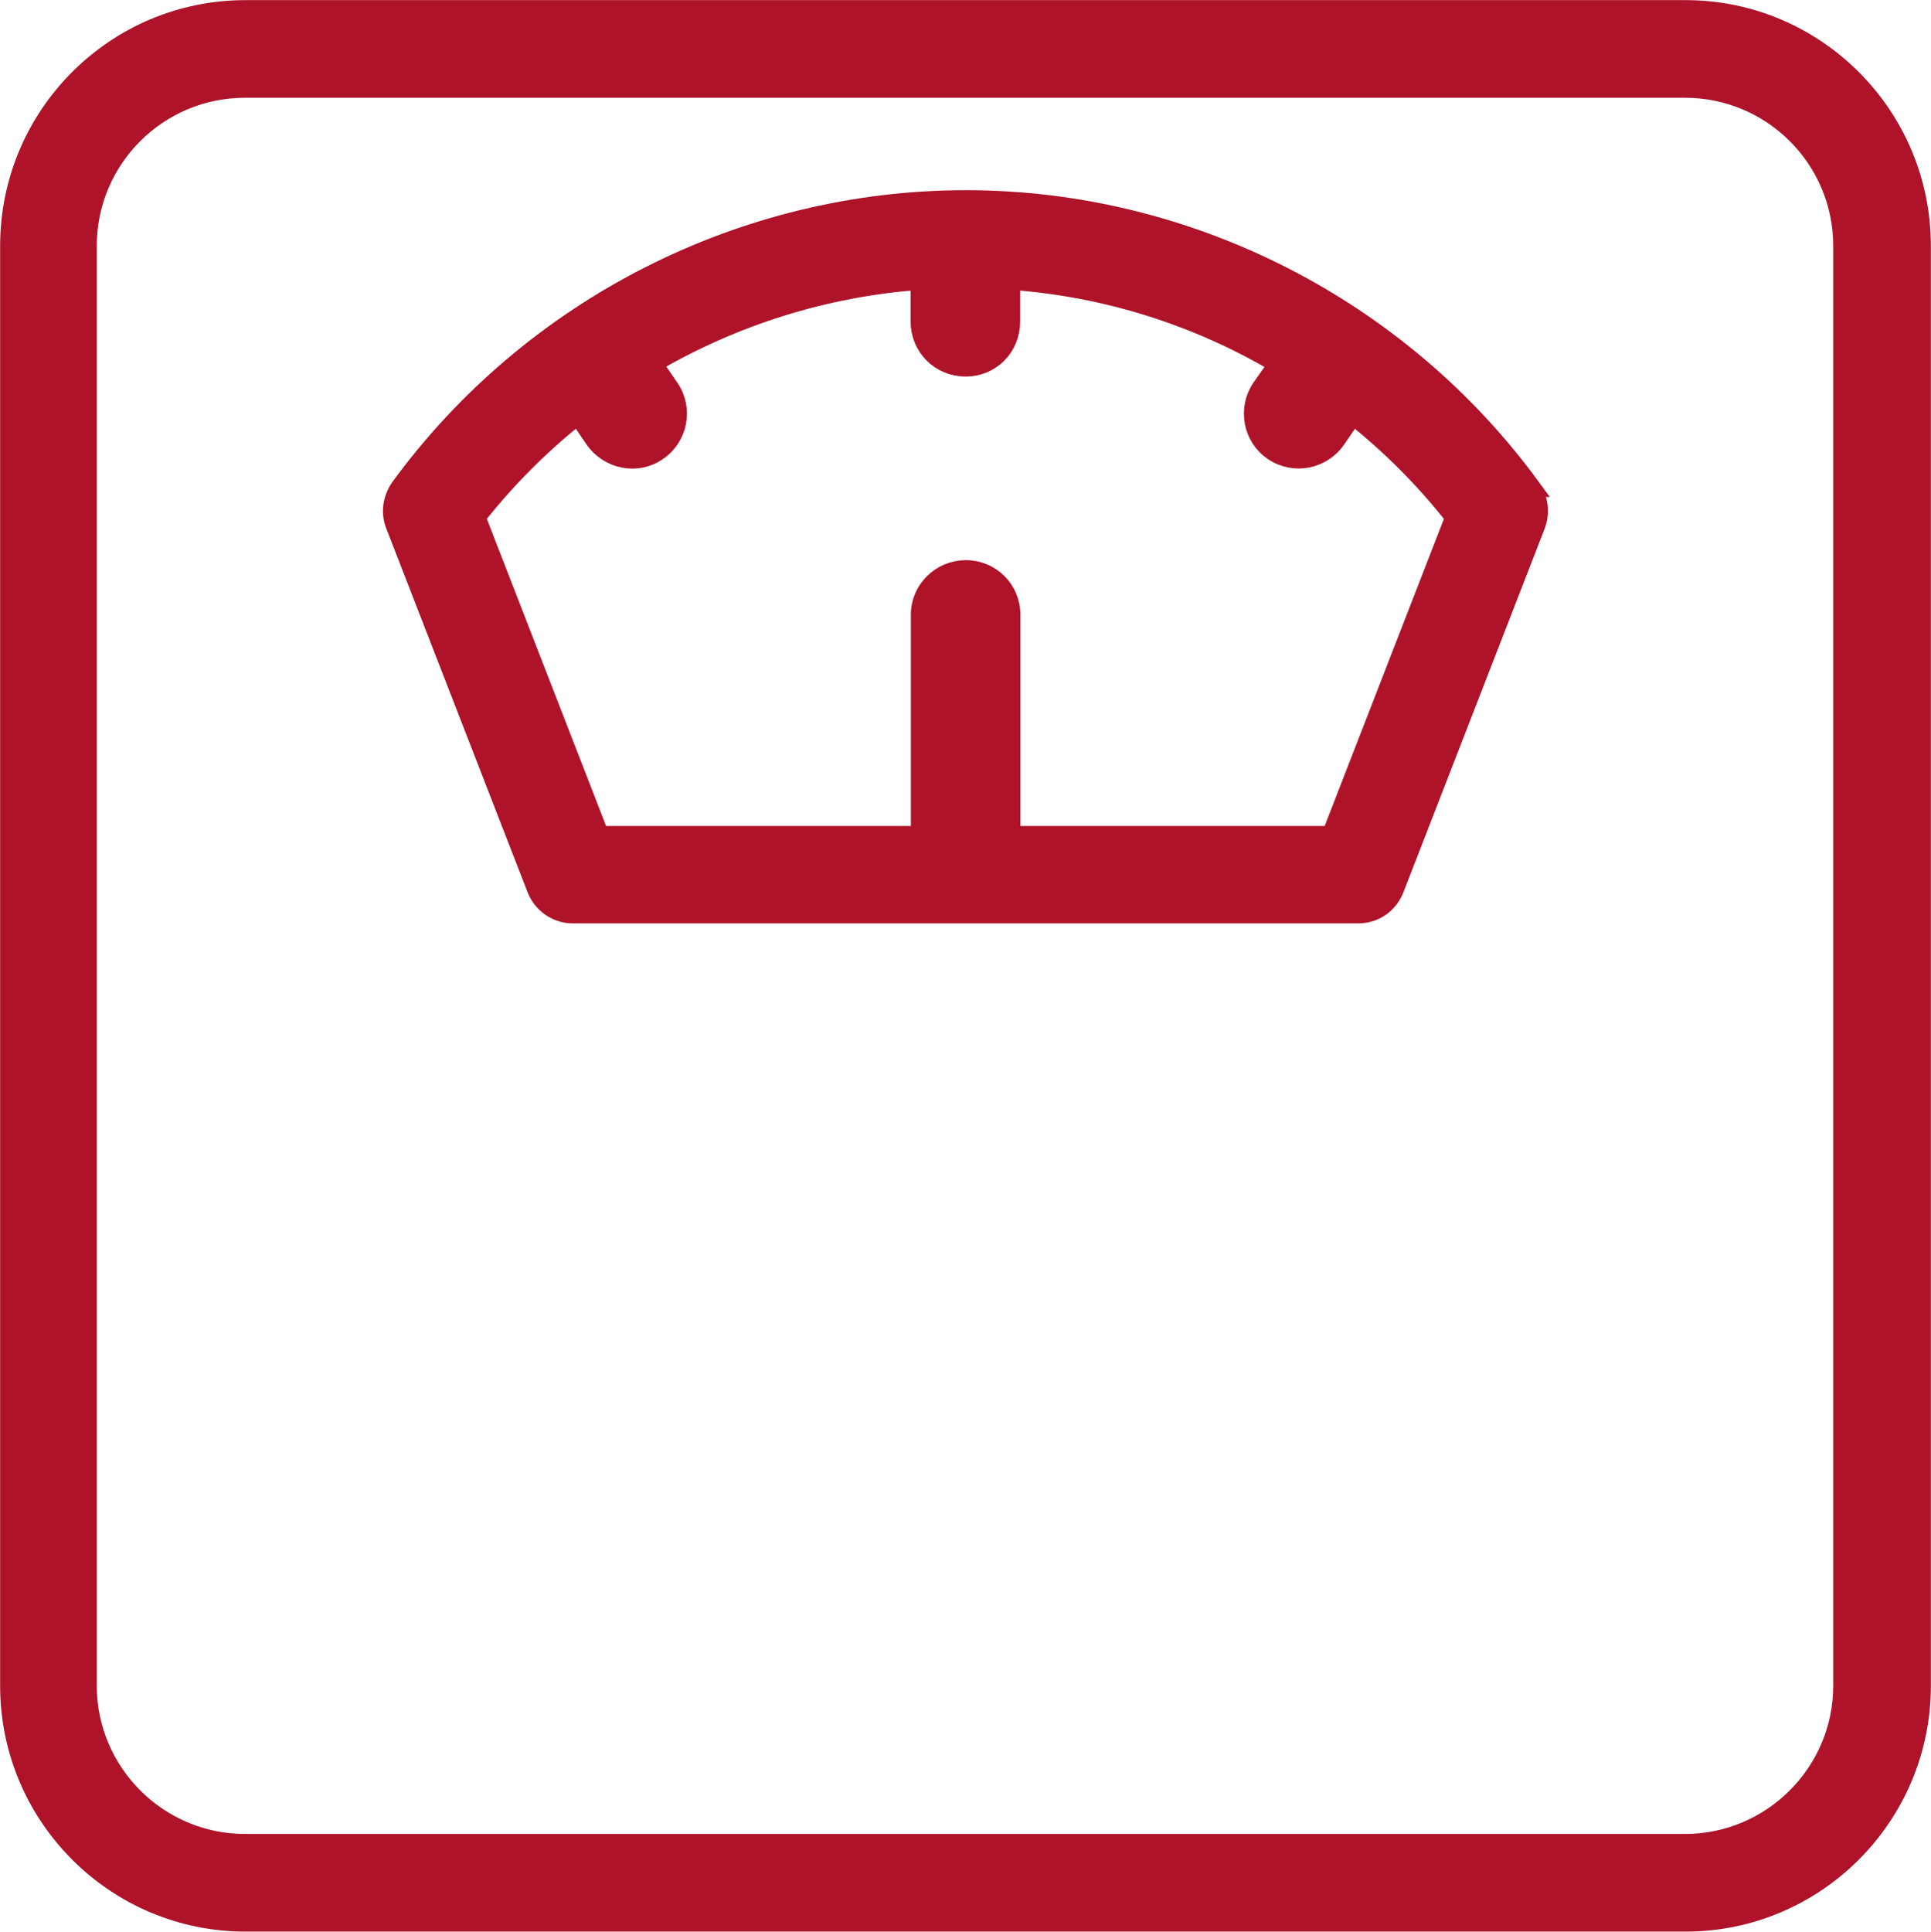 <?xml version="1.0" encoding="UTF-8"?><svg id="Layer_1" xmlns="http://www.w3.org/2000/svg" viewBox="0 0 77.73 77.75"><defs><style>.cls-1{fill:#ae132a;stroke:#ae132a;stroke-miterlimit:10;stroke-width:.75px;}</style></defs><path class="cls-1" d="M67.85.38H9.88C4.64.38.38,4.64.38,9.9v57.95c0,5.26,4.27,9.52,9.5,9.52h57.97c5.24,0,9.5-4.27,9.5-9.52V9.9c0-5.26-4.27-9.52-9.5-9.52ZM74.17,67.85c0,3.49-2.85,6.34-6.34,6.34H9.86c-3.49,0-6.34-2.85-6.34-6.34V9.9c0-3.51,2.85-6.34,6.34-6.34h57.97c3.49,0,6.34,2.83,6.34,6.34v57.95Z"/><path class="cls-1" d="M61.65,19.63c-5.29-7.25-13.81-11.6-22.77-11.6s-17.49,4.34-22.79,11.6c-.31.45-.39,1.01-.19,1.51l5.68,14.62c.23.62.83,1.03,1.47,1.03h31.63c.66,0,1.24-.41,1.47-1.03l5.68-14.62c.19-.5.12-1.07-.19-1.51ZM53.6,33.62h-12.9v-8.88c0-1.01-.81-1.82-1.82-1.82s-1.84.81-1.84,1.82v8.88h-12.9l-4.97-12.8c1.2-1.53,2.58-2.91,4.09-4.11l.66.97c.58.83,1.73,1.07,2.56.48.83-.56,1.05-1.71.48-2.54l-.68-.99c3.26-1.9,6.92-3.06,10.75-3.34v1.65c0,1.03.81,1.84,1.84,1.84s1.82-.81,1.82-1.84v-1.65c3.82.27,7.51,1.44,10.75,3.36l-.68.97c-.56.83-.35,1.98.48,2.54.85.58,1.98.35,2.56-.48l.66-.97c1.51,1.2,2.89,2.58,4.09,4.11,0,0-4.97,12.8-4.97,12.8Z"/></svg>